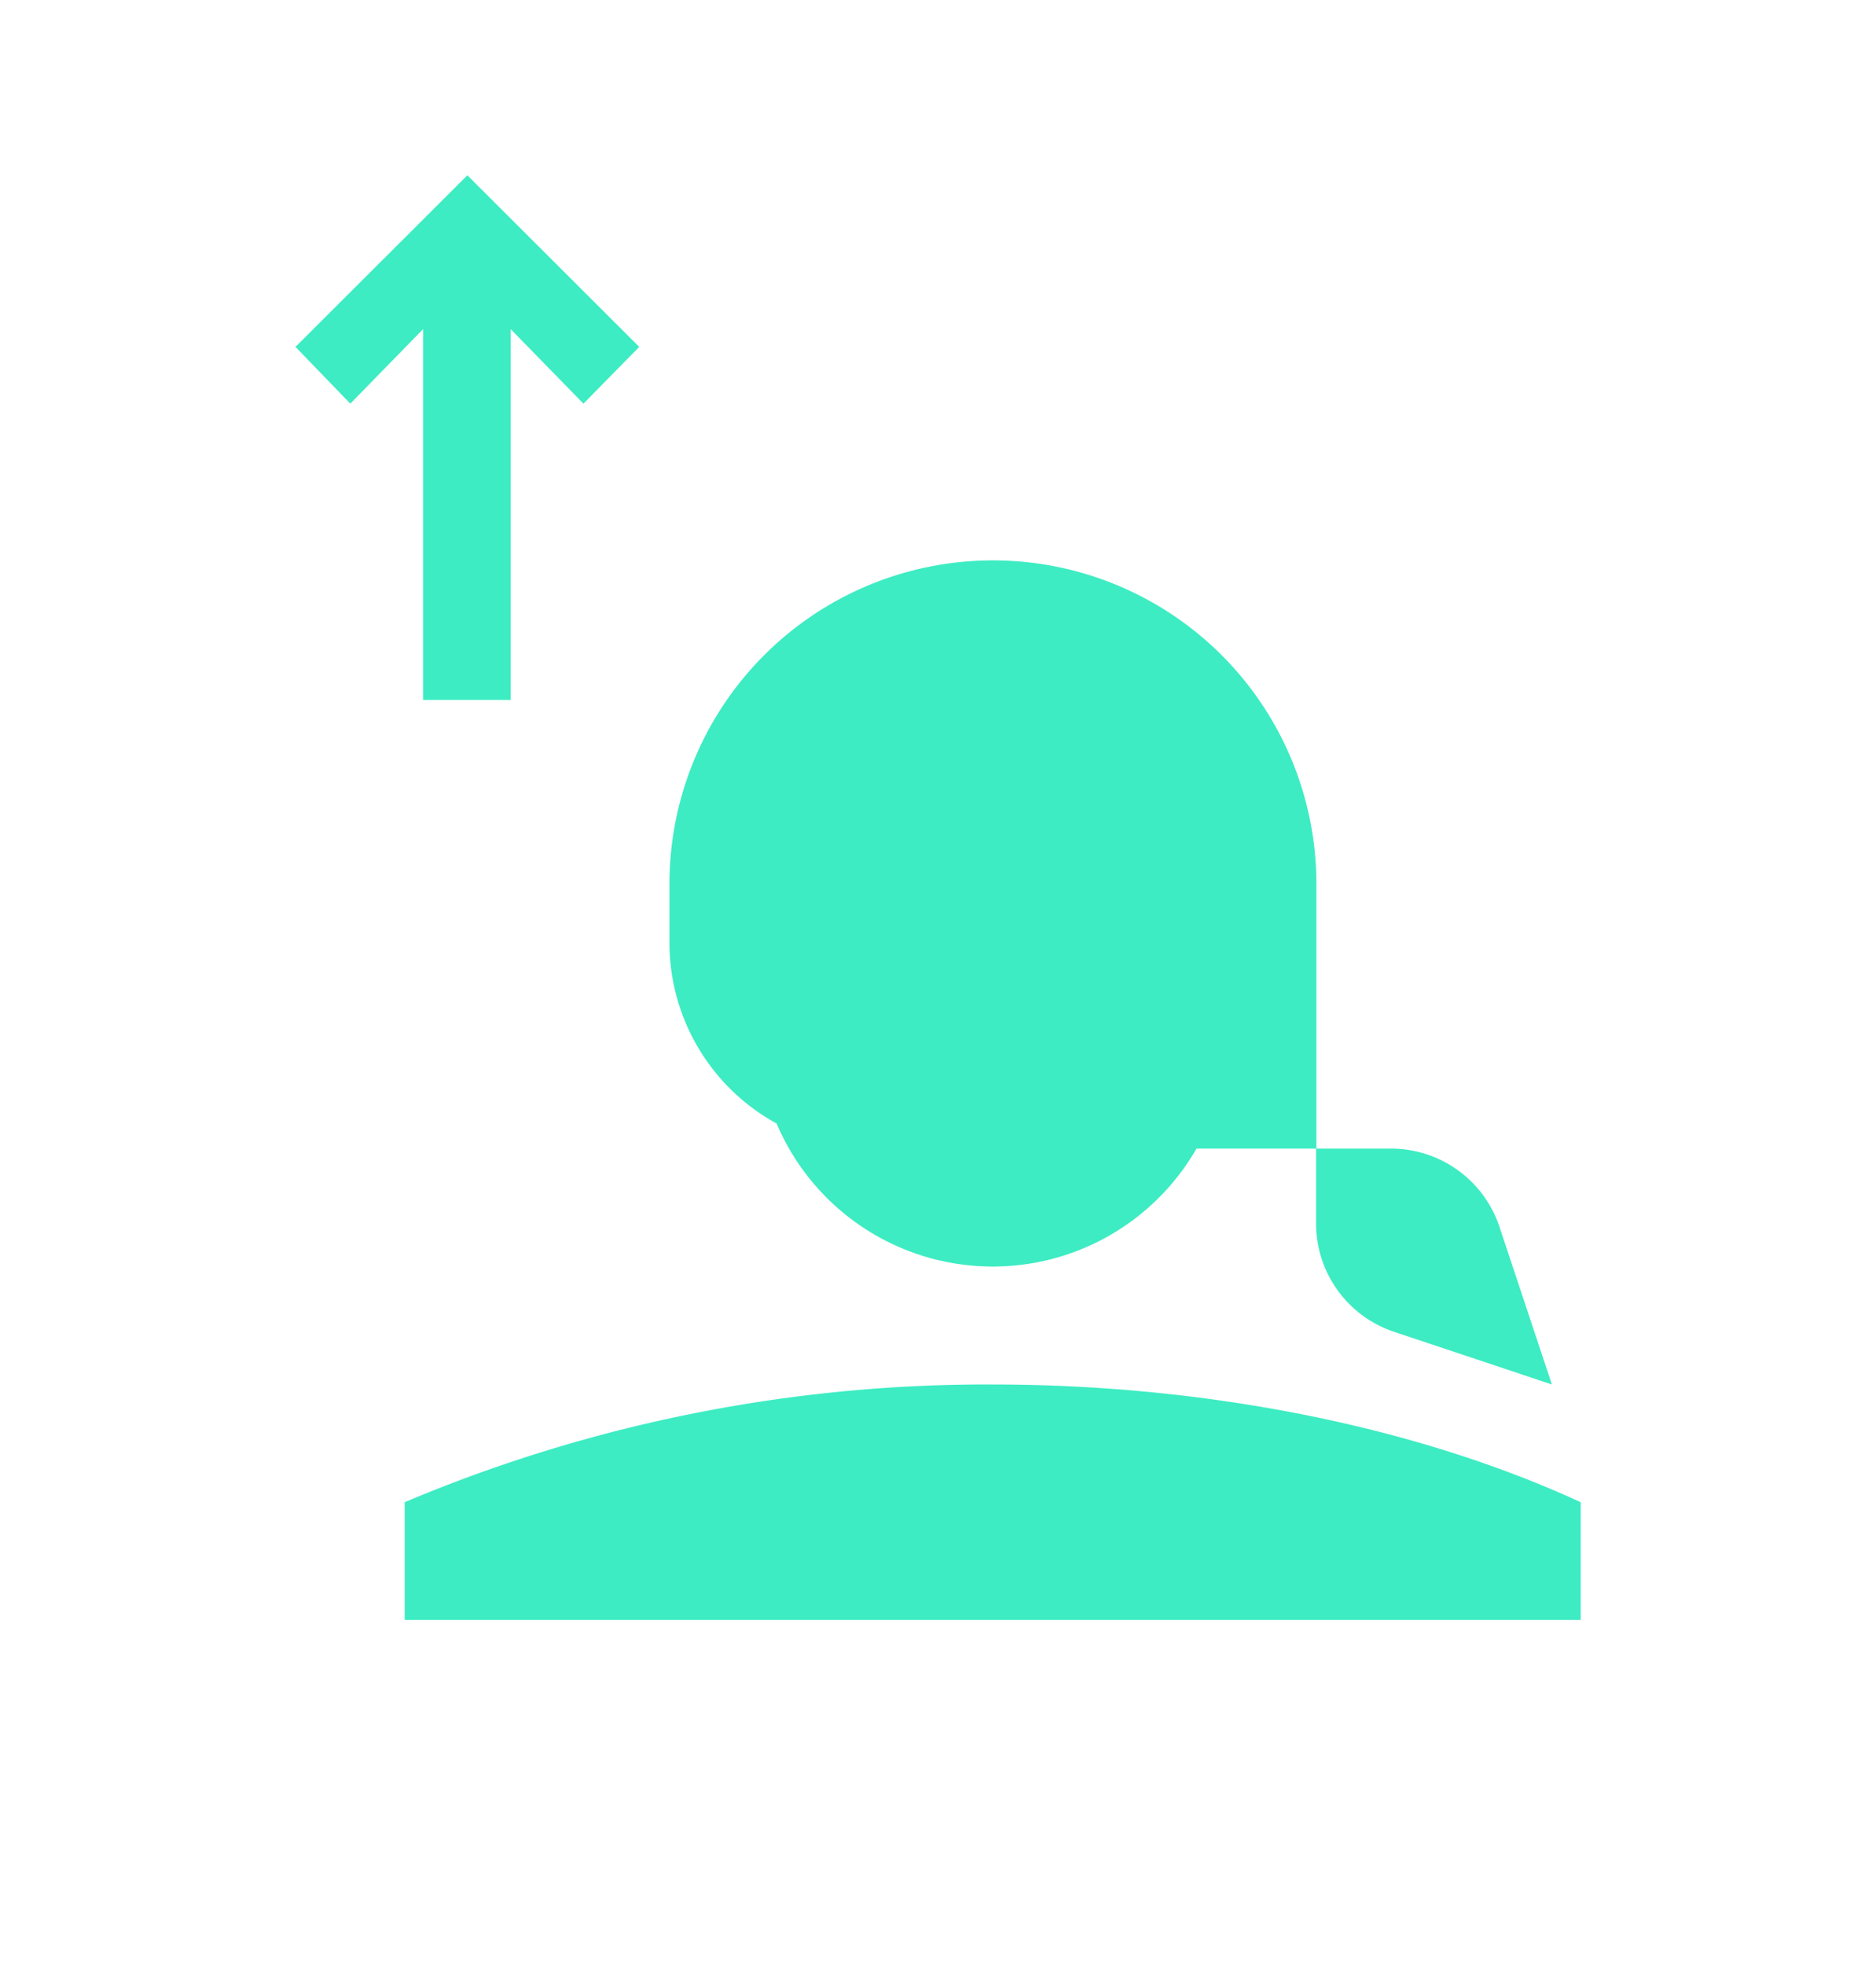 <svg id="Layer_1" data-name="Layer 1" xmlns="http://www.w3.org/2000/svg" viewBox="0 0 117.33 122.89"><defs><style>.cls-1{fill:#3decc2;}</style></defs><path class="cls-1" d="M62.08,86.57a93.57,93.57,0,0,0-36.77,7.36v7.36H98.86V93.93C88.35,89.09,75.15,86.57,62.08,86.57Z"/><path class="cls-1" d="M48.57,70.25a14.69,14.69,0,0,0,26.26,1.57h7.48V76.5a7.14,7.14,0,0,0,4.89,6.78l9.86,3.29-3.28-9.86A7.15,7.15,0,0,0,87,71.82H82.33V55.27a20.23,20.23,0,0,0-40.46,0V59A12.88,12.88,0,0,0,48.57,70.25Z"/><polygon class="cls-1" points="18.48 21.69 21.91 25.24 26.46 20.58 26.46 43.77 31.94 43.77 31.94 20.58 36.49 25.24 39.98 21.69 29.23 10.96 18.48 21.69"/></svg>